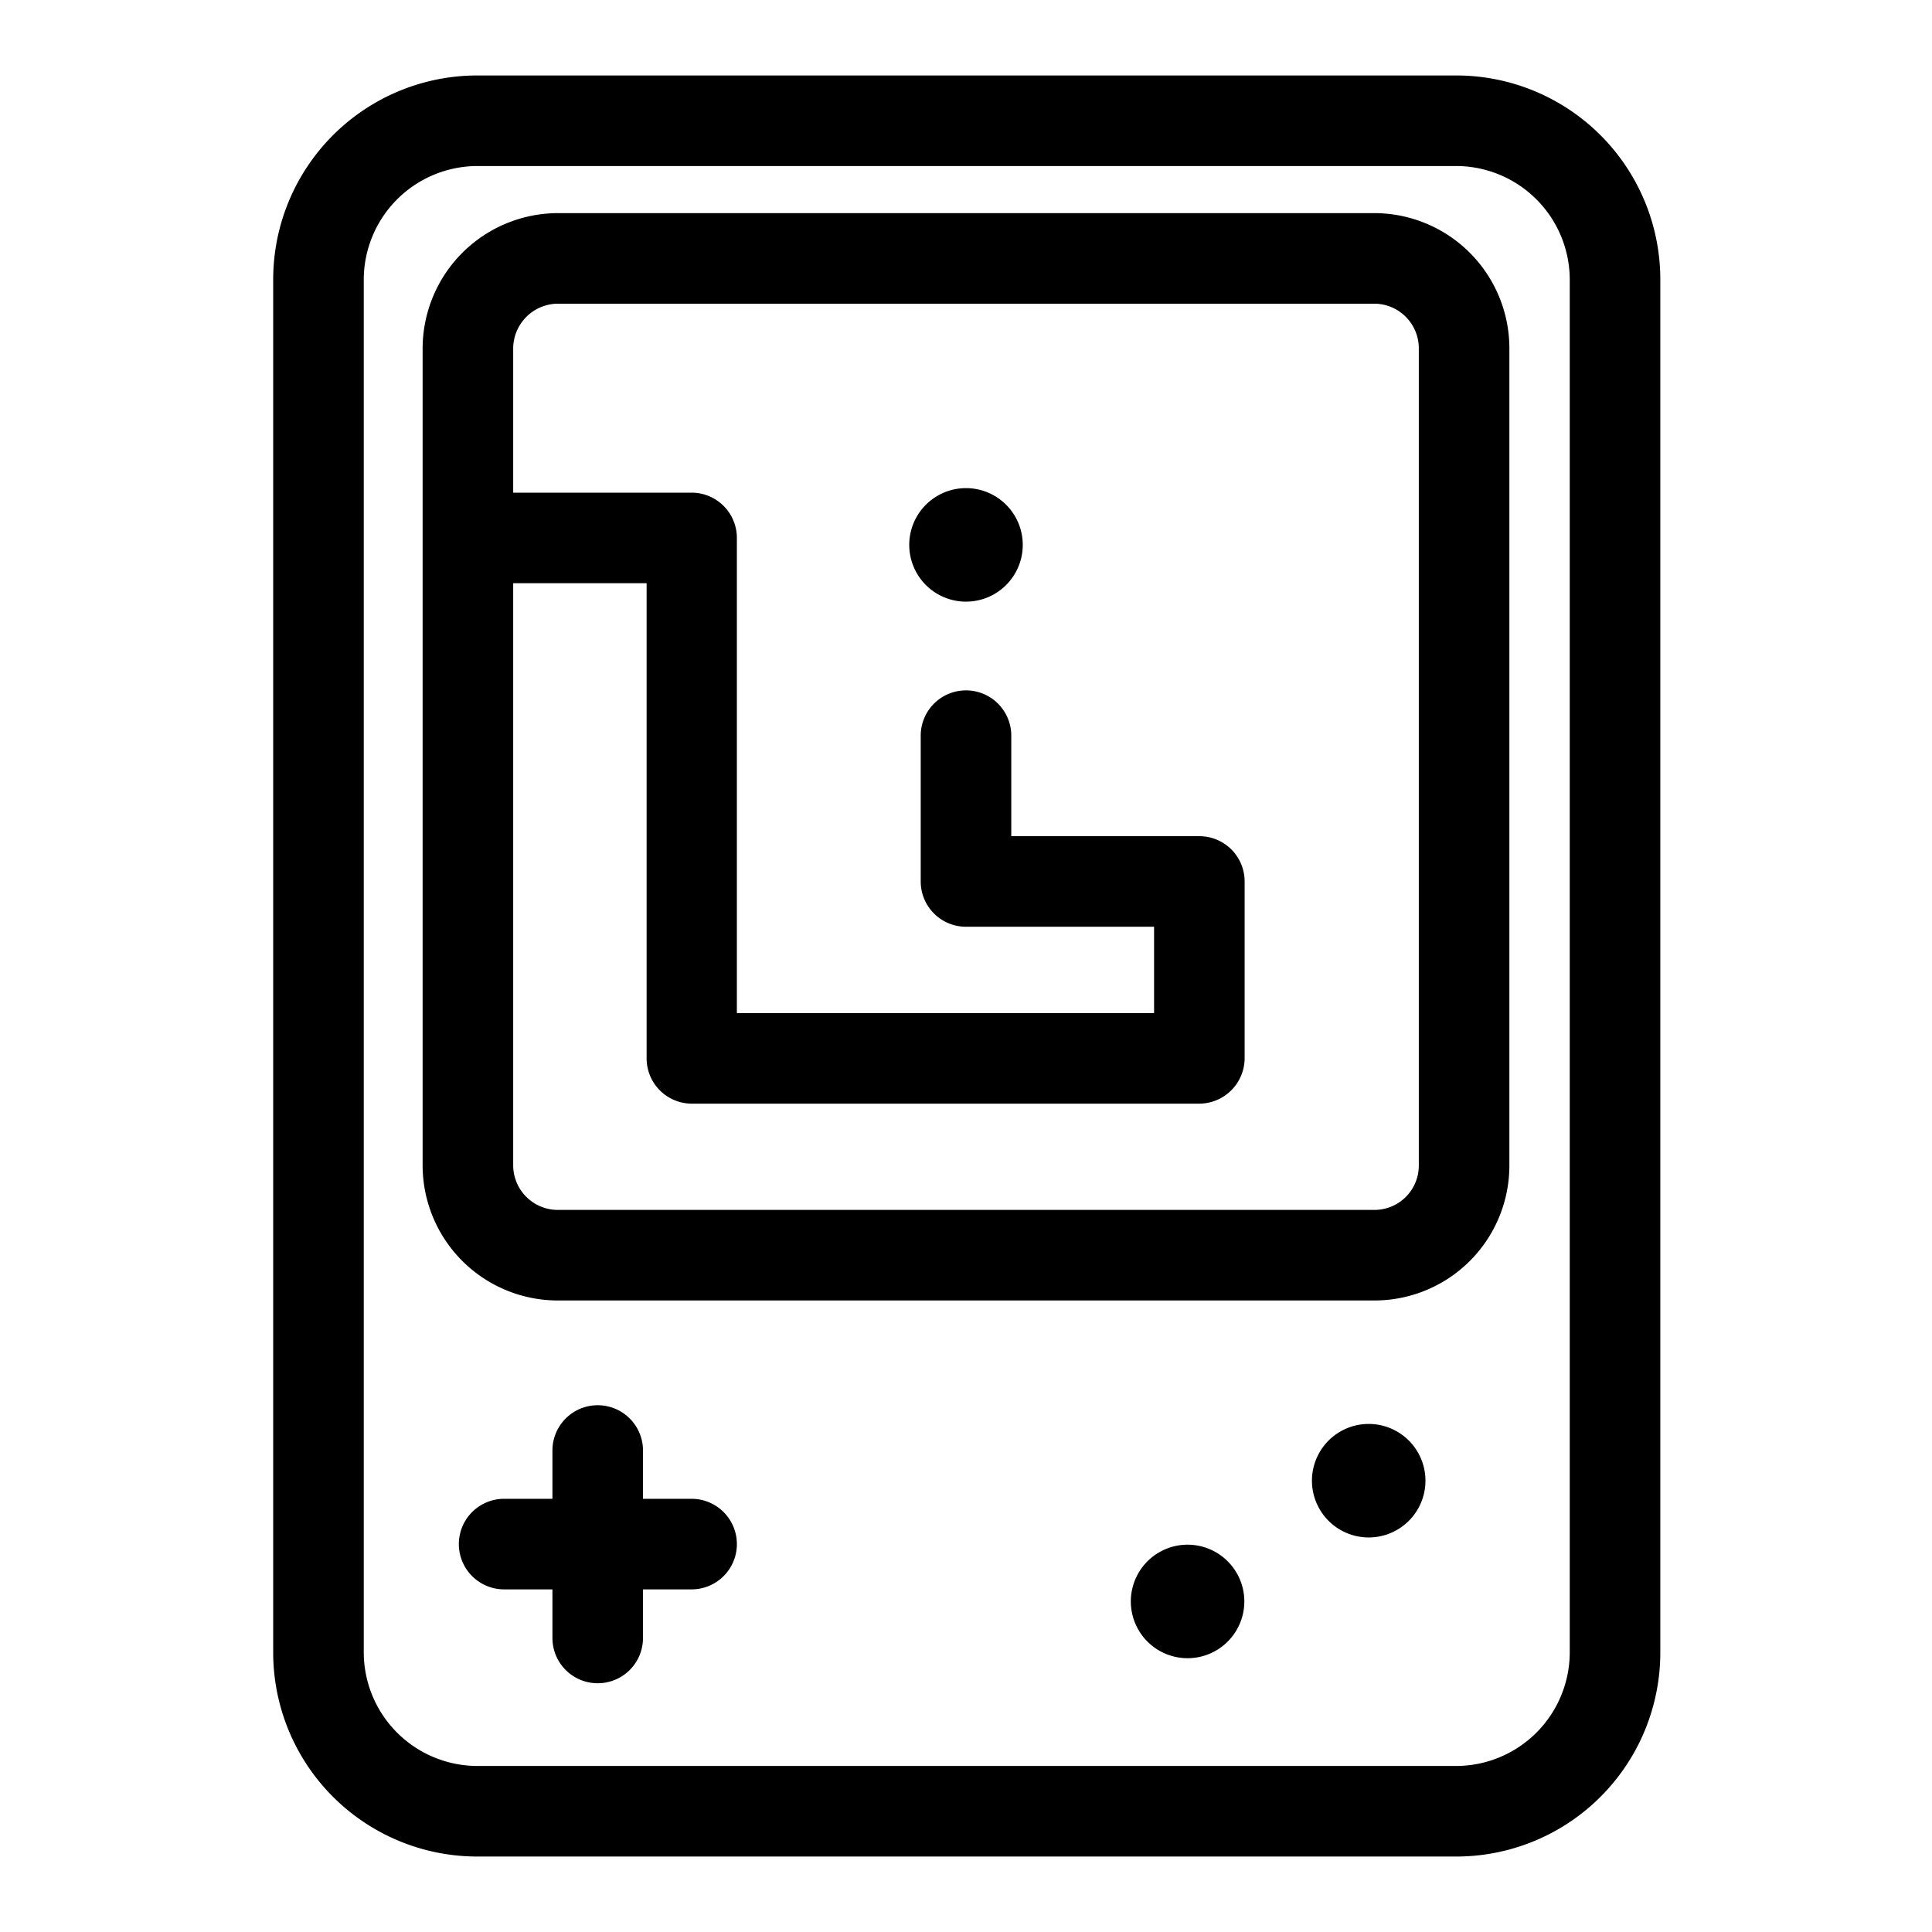 <?xml version="1.0" encoding="UTF-8" standalone="no"?> <svg xmlns="http://www.w3.org/2000/svg" viewBox="0 0 64 64"><g id="Layer_46" data-name="Layer 46"><path d="M48.19,2.5H15.81A6.76,6.76,0,0,0,9.05,9.26V54.74a6.76,6.76,0,0,0,6.76,6.76H48.19A6.76,6.76,0,0,0,55,54.74V9.26A6.76,6.76,0,0,0,48.19,2.5ZM52,54.74a3.77,3.77,0,0,1-3.76,3.76H15.81a3.77,3.77,0,0,1-3.76-3.76V9.26A3.77,3.77,0,0,1,15.81,5.5H48.19A3.77,3.77,0,0,1,52,9.26Z"/><path d="M45.54,7.06H18.47A4.49,4.49,0,0,0,14,11.54V38.61a4.48,4.48,0,0,0,4.48,4.47H45.54A4.47,4.47,0,0,0,50,38.61V11.54A4.48,4.48,0,0,0,45.54,7.06ZM47,38.61a1.47,1.47,0,0,1-1.47,1.47H18.47A1.48,1.48,0,0,1,17,38.61V19.32h4.42V35.06a1.5,1.5,0,0,0,1.5,1.5H39.73a1.51,1.51,0,0,0,1.5-1.5V29.2a1.5,1.5,0,0,0-1.5-1.5H33.5V24.37a1.5,1.5,0,0,0-3,0V29.2A1.5,1.5,0,0,0,32,30.7h6.23v2.86H24.41V17.82a1.5,1.5,0,0,0-1.5-1.5H17V11.54a1.49,1.49,0,0,1,1.48-1.48H45.54A1.48,1.48,0,0,1,47,11.54Z"/><path d="M22.91,49.65H21.3v-1.6a1.5,1.5,0,0,0-3,0v1.6H16.7a1.5,1.5,0,1,0,0,3h1.6v1.61a1.5,1.5,0,0,0,3,0V52.65h1.61A1.5,1.5,0,0,0,22.91,49.65Z"/><path d="M45.34,47.17a1.88,1.88,0,0,0,0,3.76A1.88,1.88,0,0,0,45.34,47.17Z"/><path d="M32,16.17a1.88,1.88,0,0,0,0,3.76A1.88,1.88,0,0,0,32,16.17Z"/><path d="M39.34,51.17a1.88,1.88,0,0,0,0,3.76A1.88,1.88,0,0,0,39.34,51.17Z"/></g></svg>